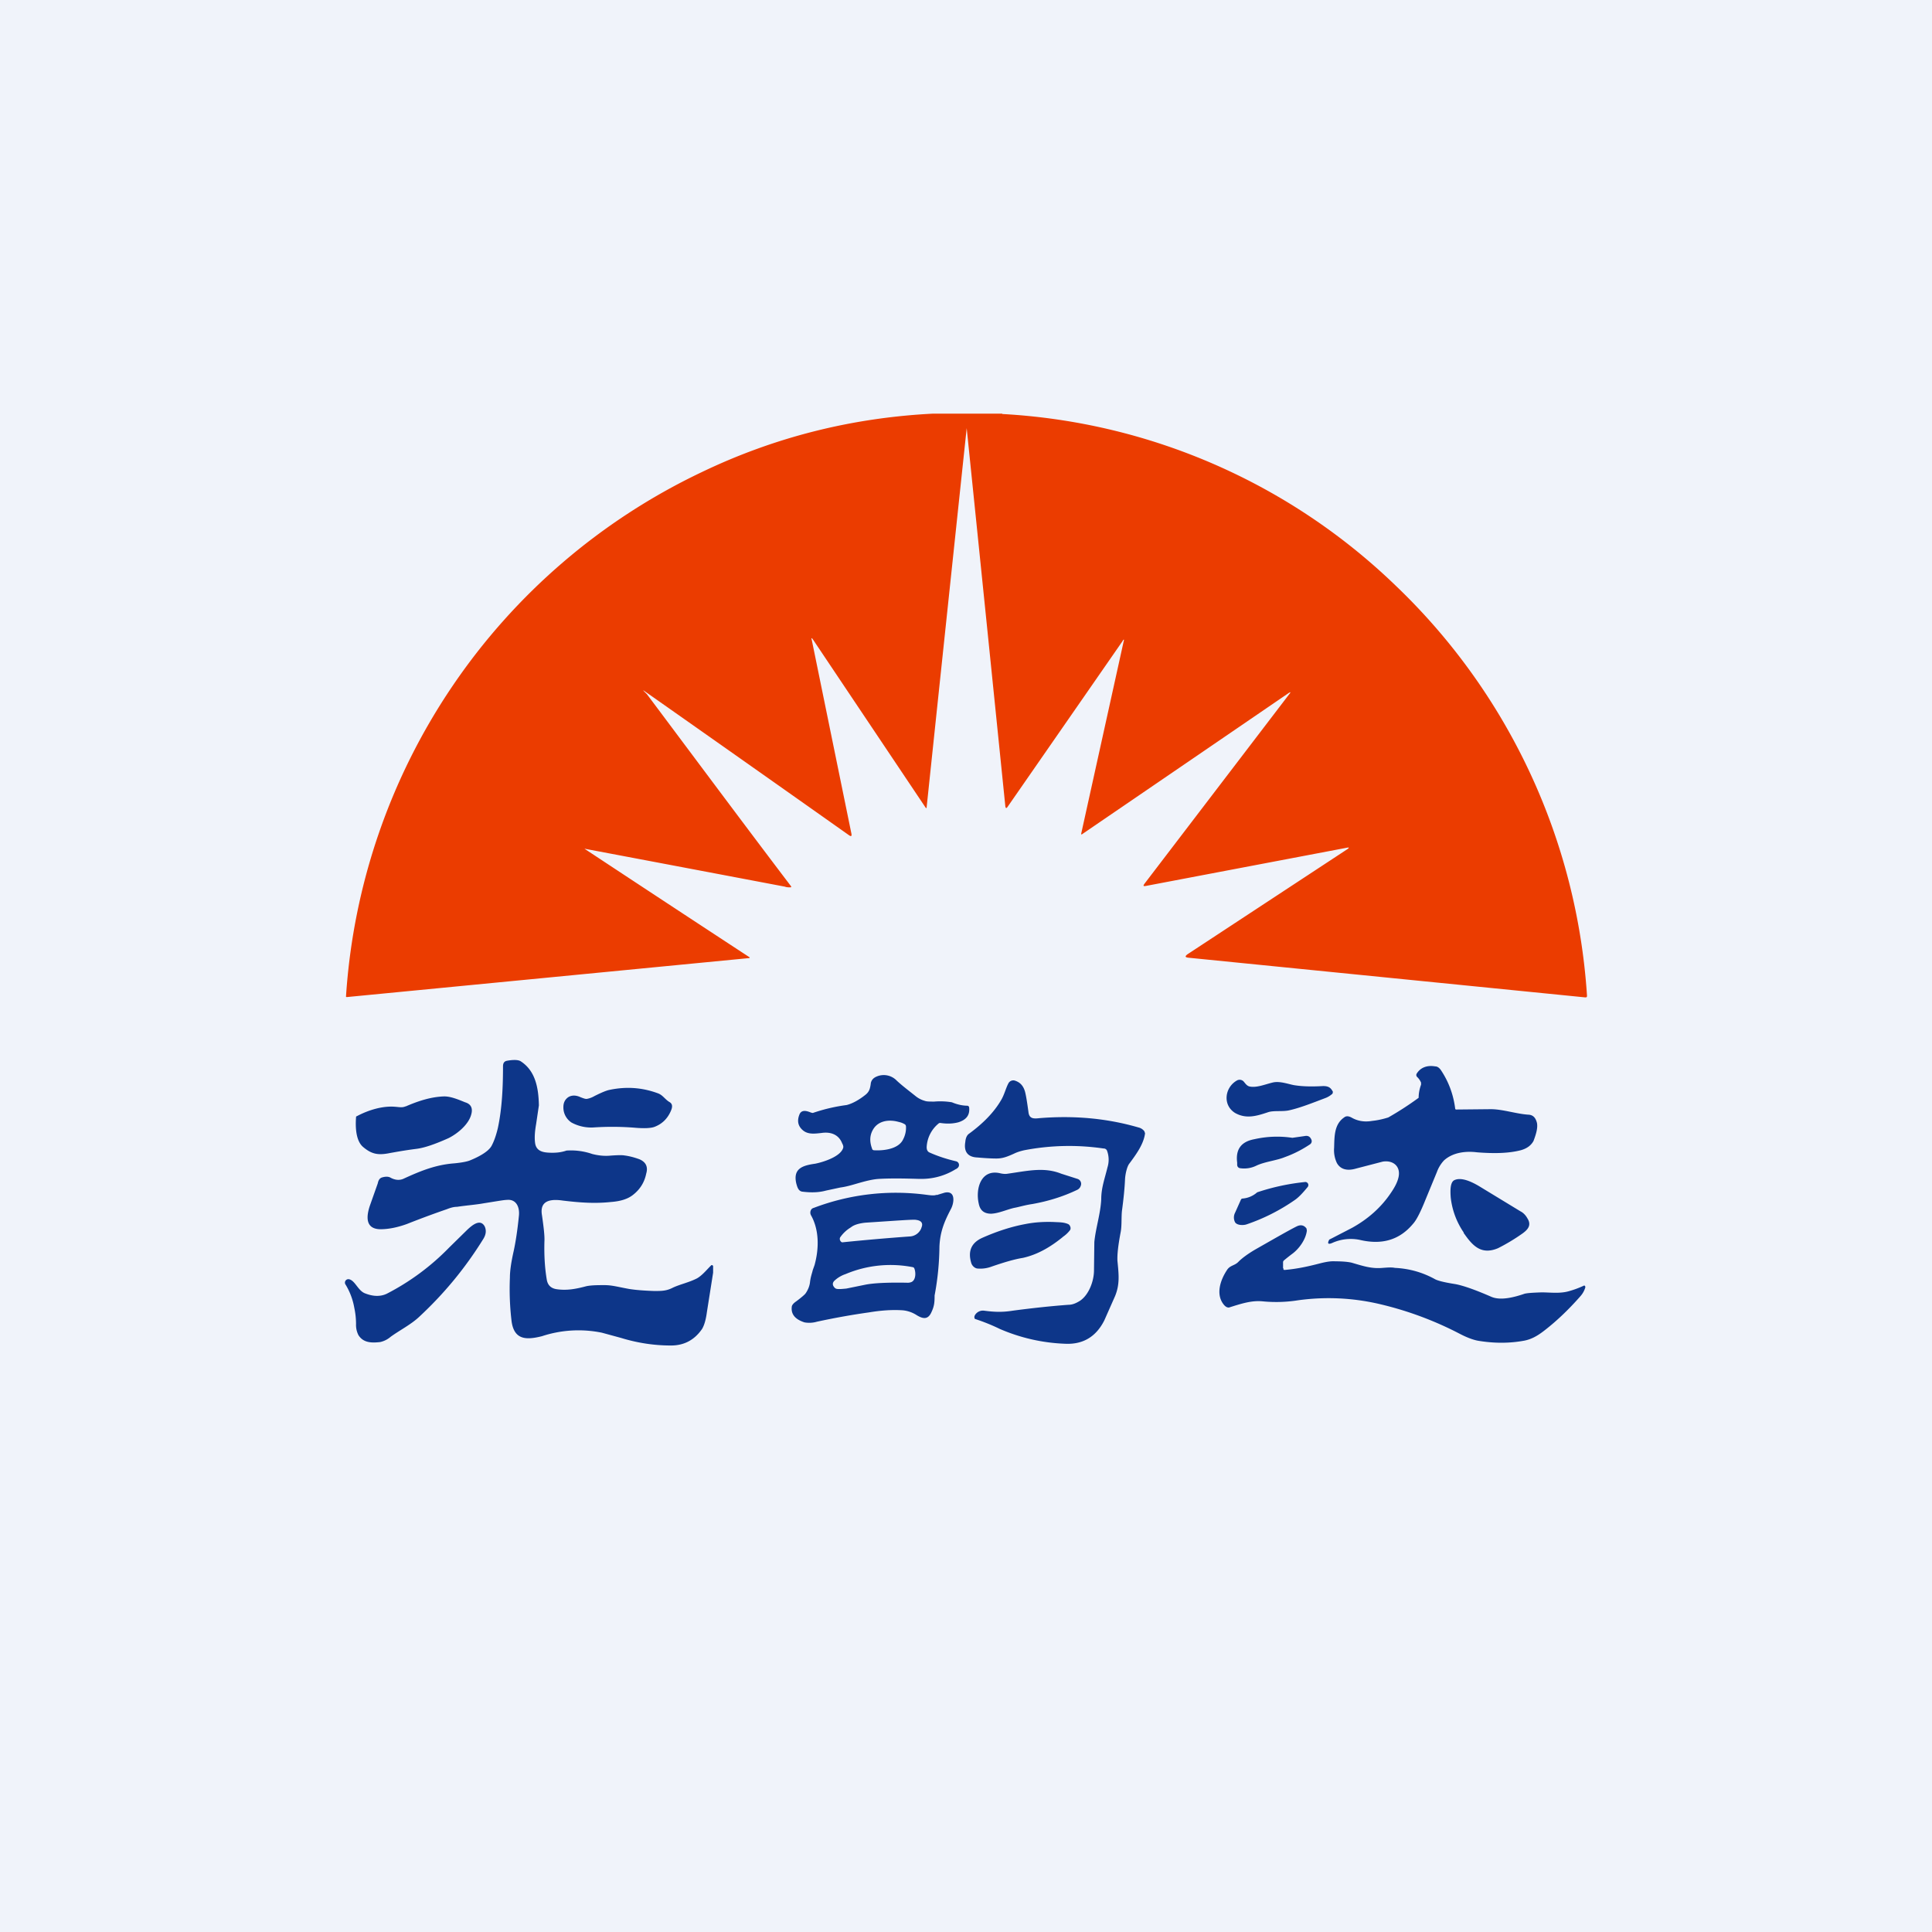 <svg width="56" height="56" viewBox="0 0 56 56" xmlns="http://www.w3.org/2000/svg"><path fill="#F0F3FA" d="M0 0h56v56H0z"/><path d="M29.05 12a17.82 17.82 0 0 1 11.41 4.98A18.05 18.05 0 0 1 46 28.86c0 .04-.01.05-.05.05l-11.5-1.15c-.1-.01-.11-.04-.03-.1l4.64-3.05c.05-.04.05-.05-.01-.04l-5.84 1.11c-.07.01-.08 0-.04-.06l4.2-5.5c.05-.06.04-.07-.02-.03a6756.45 6756.45 0 0 1-6 4.1.03.03 0 0 1-.01-.03l1.23-5.57c.02-.06 0-.07-.03-.01l-3.33 4.8c-.04.06-.06.05-.07-.01a11273.16 11273.16 0 0 0-1.12-10.96 13351.68 13351.68 0 0 0-1.16 10.98c0 .04-.01.04-.03.02l-3.27-4.88c-.04-.05-.05-.04-.03.02l1.15 5.62c.01.07-.01.08-.07.04a2369.88 2369.88 0 0 0-5.96-4.2v.01l.1.1c1.52 2.03 2.91 3.9 4.18 5.57.01.02 0 .03-.02.03-.06 0-.11 0-.16-.02a5569.21 5569.21 0 0 0-5.81-1.1 1551.64 1551.64 0 0 0 4.79 3.15.02.02 0 0 1-.01.02L10.06 28.9a.03.03 0 0 1-.03-.01.03.03 0 0 1 0-.02 18.13 18.13 0 0 1 10.3-15.18c2.1-1.01 4.34-1.58 6.71-1.7h2.01Z" fill="#EB3C00"/><path d="M15.04 35.25c.03-.25-.07-.5-.35-.47-.08 0-.3.04-.68.1-.22.04-.5.06-.76.1-.1 0-.2.03-.3.07-.29.1-.68.24-1.16.43-.28.1-.53.15-.77.15-.44-.01-.4-.38-.3-.68l.23-.65c.02-.1.06-.15.12-.17.1-.03.18-.03.24 0 .14.08.28.09.4.03.48-.22.92-.4 1.46-.44.21-.02.36-.05.44-.08.2-.08.54-.24.64-.43.07-.13.13-.3.18-.51.13-.6.15-1.27.15-1.79 0-.09.03-.14.1-.16.1-.02.31-.05.41.01.42.27.52.75.53 1.28l-.08.54c-.04.23-.05.4-.03.55.03.22.2.27.39.28.17.01.35 0 .52-.06a1.9 1.9 0 0 1 .75.1c.16.04.32.06.48.05.24-.02.39-.02.44-.01.16.02.3.06.44.11.19.08.26.22.2.42-.05.25-.18.46-.39.62-.14.11-.35.18-.63.2-.46.05-.89.02-1.39-.04-.34-.05-.69-.02-.61.43.05.35.08.6.07.76-.01.39.01.76.07 1.11.03.16.13.25.3.27.29.04.55-.01.85-.09.15-.03.35-.03.52-.03.22 0 .38.05.71.11.18.03.43.05.73.06.22 0 .36 0 .55-.1.22-.1.47-.15.7-.27.15-.09.26-.23.4-.37l.01-.01h.02a.04.04 0 0 1 .03.03v.19l-.18 1.14c-.03.23-.08.39-.14.49-.22.32-.52.48-.9.48-.48 0-.96-.07-1.45-.22l-.55-.15a3.38 3.38 0 0 0-1.74.1c-.44.11-.8.12-.88-.42a7.84 7.84 0 0 1-.05-1.28c0-.2.04-.46.11-.77.06-.28.11-.61.15-1.01ZM42.18 32.13c0 .01 0 .02.02.03h.02l.99-.01c.35 0 .75.14 1.1.16.15.01.21.12.24.24.03.16-.04.36-.1.52-.07.13-.19.22-.37.27-.35.09-.77.1-1.27.06-.32-.04-.69 0-.95.23a.98.98 0 0 0-.21.34l-.33.8c-.14.35-.26.59-.36.7-.39.47-.9.62-1.54.47a1.3 1.3 0 0 0-.81.09c-.12.05-.14.01-.08-.1l.08-.04.58-.3c.47-.26.85-.6 1.13-1.02.11-.16.18-.3.21-.42.09-.33-.14-.53-.45-.48l-.77.2c-.27.08-.46.02-.56-.16a.87.87 0 0 1-.08-.44c.01-.33 0-.68.29-.88.06-.05.13-.04.21 0 .17.1.37.14.6.1.19-.02.34-.06.47-.1a9.04 9.04 0 0 0 .88-.57c0-.14.03-.27.07-.38v-.06a.49.49 0 0 0-.12-.17.08.08 0 0 1 0-.1c.11-.17.3-.24.53-.2.07 0 .13.05.18.13.21.32.35.69.4 1.1ZM36.21 31.49c.2.05.46-.06.67-.11.22-.06.5.06.67.08.2.03.46.04.8.02.13 0 .21.03.27.14.01.01.02.03.01.05 0 .02-.01.04-.03.05a.62.62 0 0 1-.19.11c-.37.14-.72.28-1.03.35-.2.05-.46 0-.63.06-.33.11-.63.2-.95.02-.37-.23-.3-.74.05-.94a.16.16 0 0 1 .2.03c.05.06.09.12.16.14ZM32.09 33.36a.1.1 0 0 0-.1-.07 6.87 6.87 0 0 0-2.3.05c-.09.02-.2.05-.3.1-.2.09-.33.14-.51.14-.03 0-.22 0-.55-.03-.27-.01-.4-.16-.35-.45.01-.12.05-.2.11-.24.41-.3.72-.62.92-.96.1-.16.14-.35.22-.5a.16.16 0 0 1 .18-.08c.16.05.25.15.3.32.03.11.06.3.1.59.02.2.15.2.32.18.99-.08 1.94 0 2.87.27.08.02.13.06.17.11l.02.06c-.04.31-.25.6-.45.87-.07.08-.12.3-.13.45-.01.25-.04.56-.09.93-.02.2 0 .44-.04.63-.07.37-.1.64-.09.82.04.4.07.68-.07 1.02l-.31.7c-.23.46-.6.7-1.12.68a5.24 5.24 0 0 1-1.91-.43 5.58 5.58 0 0 0-.72-.29c-.03-.04-.02-.09.02-.14a.27.27 0 0 1 .24-.1c.3.04.53.05.84 0 .53-.07 1.07-.13 1.61-.17.12 0 .23-.05.34-.12.26-.18.4-.58.4-.88l.01-.82c.04-.41.18-.82.2-1.24 0-.33.1-.59.18-.92a.75.75 0 0 0-.01-.48Z" fill="#0D3689"/><path d="M17.02 31.85a.66.66 0 0 0 .21-.08c.2-.1.34-.16.44-.18.48-.1.94-.07 1.4.1.14.05.2.17.33.25.09.05.1.13.05.25-.1.24-.27.4-.5.48-.1.03-.27.04-.52.02a8.2 8.2 0 0 0-1.23-.01 1.2 1.2 0 0 1-.63-.14.52.52 0 0 1-.24-.45c0-.12.04-.21.13-.28.1-.07.23-.07.36-.01.1.04.16.06.2.05ZM11.76 32.07c.37-.16.74-.28 1.12-.29.18 0 .38.08.6.17.17.05.23.17.18.35-.07.28-.38.55-.66.69-.38.17-.69.28-.93.31-.39.05-.64.1-.76.12-.34.07-.53.04-.78-.17-.22-.18-.23-.59-.21-.86 0-.02 0-.03.03-.04.32-.17.73-.3 1.1-.27.13.01.21.03.3-.01Z" fill="#0D3689"/><path fill-rule="evenodd" d="M26.86 33.25a.94.94 0 0 1 .34-.68.07.07 0 0 1 .06-.02c.2.03.37.02.52-.02.22-.07.34-.2.31-.44l-.01-.02-.03-.02c-.16 0-.32-.04-.46-.1a2.07 2.07 0 0 0-.51-.02c-.13 0-.22 0-.27-.02a.74.74 0 0 1-.26-.13c-.2-.16-.4-.31-.56-.46a.52.52 0 0 0-.57-.12c-.1.04-.16.1-.18.2v.01c-.02.14-.04.23-.15.32-.2.16-.39.26-.55.3a5 5 0 0 0-.98.23l-.05-.01c-.12-.05-.28-.1-.34.06-.07.18-.04.33.1.45.15.13.35.1.54.08.26-.04.5.04.6.3.03.05.04.1.03.13-.07.25-.56.41-.81.46-.35.05-.65.13-.55.57.03.11.06.22.17.24.24.03.47.03.69-.03l.42-.09c.16-.02.33-.07.5-.12.21-.06.43-.12.63-.13.37-.02.78-.01 1.12 0h.16a1.87 1.87 0 0 0 .93-.28.18.18 0 0 0 .07-.05.11.11 0 0 0-.06-.18c-.3-.07-.56-.16-.78-.26-.05-.03-.07-.08-.07-.15Zm-.63-.66a.56.56 0 0 0-.18-.07c-.28-.08-.6-.04-.75.23-.09.16-.1.34-.02.55 0 .02.02.03.04.04.28.02.73-.03.86-.32a.72.72 0 0 0 .08-.38l-.01-.03-.02-.02Z" fill="#0D3689"/><path d="m37.46 32.98.35-.05c.1-.02.16.01.2.1a.11.11 0 0 1-.04.14c-.21.14-.45.27-.73.37-.24.1-.58.13-.83.25a.8.8 0 0 1-.47.07c-.05-.01-.08-.05-.08-.1v-.06c-.05-.39.12-.61.5-.68a2.99 2.99 0 0 1 1.1-.04ZM31.23 34.17a.15.15 0 0 1 .1.19.2.2 0 0 1-.11.13c-.42.2-.85.33-1.3.41-.21.03-.4.09-.52.11-.22.05-.45.16-.67.17-.2 0-.32-.09-.36-.29-.1-.43.06-1.02.63-.88.09.02.16.02.21.01.57-.08 1.05-.2 1.55 0l.47.15ZM42.43 35.73a2.23 2.23 0 0 1-.38-1.02c-.01-.14-.03-.43.1-.5.2-.1.5.04.72.17l1.2.73c.08.04.15.11.2.2.13.2.02.33-.15.45a5.5 5.5 0 0 1-.7.42c-.5.21-.75-.09-1-.45ZM36.02 34.74a.72.72 0 0 0 .42-.18 6.4 6.4 0 0 1 1.4-.3.09.09 0 0 1 .06.15c-.14.17-.26.3-.38.38a5.6 5.6 0 0 1-1.39.7c-.09.03-.27.03-.33-.06a.3.3 0 0 1 0-.28l.17-.38c.01-.02.03-.03.05-.03ZM30.8 35.86c-.32.26-.7.5-1.15.6-.25.04-.55.13-.9.25-.13.05-.27.07-.4.06-.1 0-.18-.09-.2-.17-.1-.34.01-.58.32-.72.45-.2.87-.33 1.25-.4.25-.05.52-.07.82-.06.14.01.28 0 .42.06a.12.12 0 0 1 .06.07.12.12 0 0 1 0 .1.89.89 0 0 1-.21.2ZM10.56 37.48c.24.1.46.11.65.02a6.96 6.96 0 0 0 1.81-1.34l.53-.52c.13-.12.37-.33.5-.09.05.11.04.23-.04.36-.52.84-1.13 1.58-1.85 2.25-.24.23-.58.4-.84.59a.69.69 0 0 1-.3.15c-.26.03-.49.02-.63-.2a.65.65 0 0 1-.07-.32c0-.17-.02-.33-.05-.47a1.94 1.94 0 0 0-.25-.67.1.1 0 0 1 .1-.16c.17.04.25.31.44.4ZM37.2 36.76c0 .04 0 .05.04.05.35-.03.67-.1.98-.18.19-.05.35-.08.48-.07.24 0 .4.02.48.04.34.1.58.18.9.15.14-.01.26-.02.35 0 .42.02.8.13 1.15.32.08.05.28.1.6.15.22.04.57.16 1.05.37.26.11.63.02.93-.08.07-.03.25-.04.52-.05.25 0 .52.04.78-.03a2.8 2.8 0 0 0 .46-.17.05.05 0 0 1 .03.06.66.66 0 0 1-.14.25c-.35.4-.72.75-1.09 1.03-.16.12-.33.22-.54.26-.43.08-.88.08-1.35 0-.15-.03-.33-.1-.52-.2a9.93 9.93 0 0 0-2.36-.87 6.47 6.47 0 0 0-2.33-.1 4.02 4.02 0 0 1-1.02.03c-.32-.03-.6.06-.98.18-.05 0-.1-.02-.16-.1-.22-.29-.09-.69.1-.98.09-.15.23-.13.34-.25.1-.1.26-.22.48-.35.58-.33.98-.56 1.2-.67.12-.06.22-.04.29.06l.01.06c-.03.26-.23.53-.42.67a5.7 5.7 0 0 0-.24.19.08.08 0 0 0-.03.05v.18Z" fill="#0D3689"/><path fill-rule="evenodd" d="m27.15 34.64.23-.07c.32-.07.28.28.19.46-.2.38-.32.67-.34 1.1a8 8 0 0 1-.14 1.42c0 .2-.01.31-.09.48-.1.23-.25.2-.43.09a.9.9 0 0 0-.4-.14c-.3-.02-.62 0-.98.06-.5.07-1 .16-1.51.27a.79.79 0 0 1-.36.02c-.22-.07-.4-.2-.37-.45 0-.04.04-.1.13-.16.16-.12.25-.2.27-.23.07-.1.12-.22.13-.34.02-.15.05-.22.08-.34l.05-.14c.13-.47.14-1.01-.1-1.44a.16.16 0 0 1 .02-.19.16.16 0 0 1 .06-.03 6.69 6.69 0 0 1 3.25-.38c.15.02.25.03.31 0Zm-2.48.93c.09-.07.23-.11.41-.13.93-.06 1.42-.1 1.48-.08.15.02.2.1.15.22l-.01.03a.38.38 0 0 1-.34.23 65.77 65.77 0 0 0-1.95.17.1.1 0 0 1-.06-.06.1.1 0 0 1 0-.08.99.99 0 0 1 .29-.28l.03-.02Zm-.14 1.78.54-.11c.24-.05.65-.07 1.21-.06a.3.3 0 0 0 .14-.02c.13-.06.13-.28.08-.4a.06.06 0 0 0-.04-.03 3.35 3.35 0 0 0-1.95.2.88.88 0 0 0-.31.18c-.07.06-.08.13-.02.2a.12.12 0 0 0 .08.05c.07.01.16 0 .27-.01Z" fill="#0D3689"/></svg>